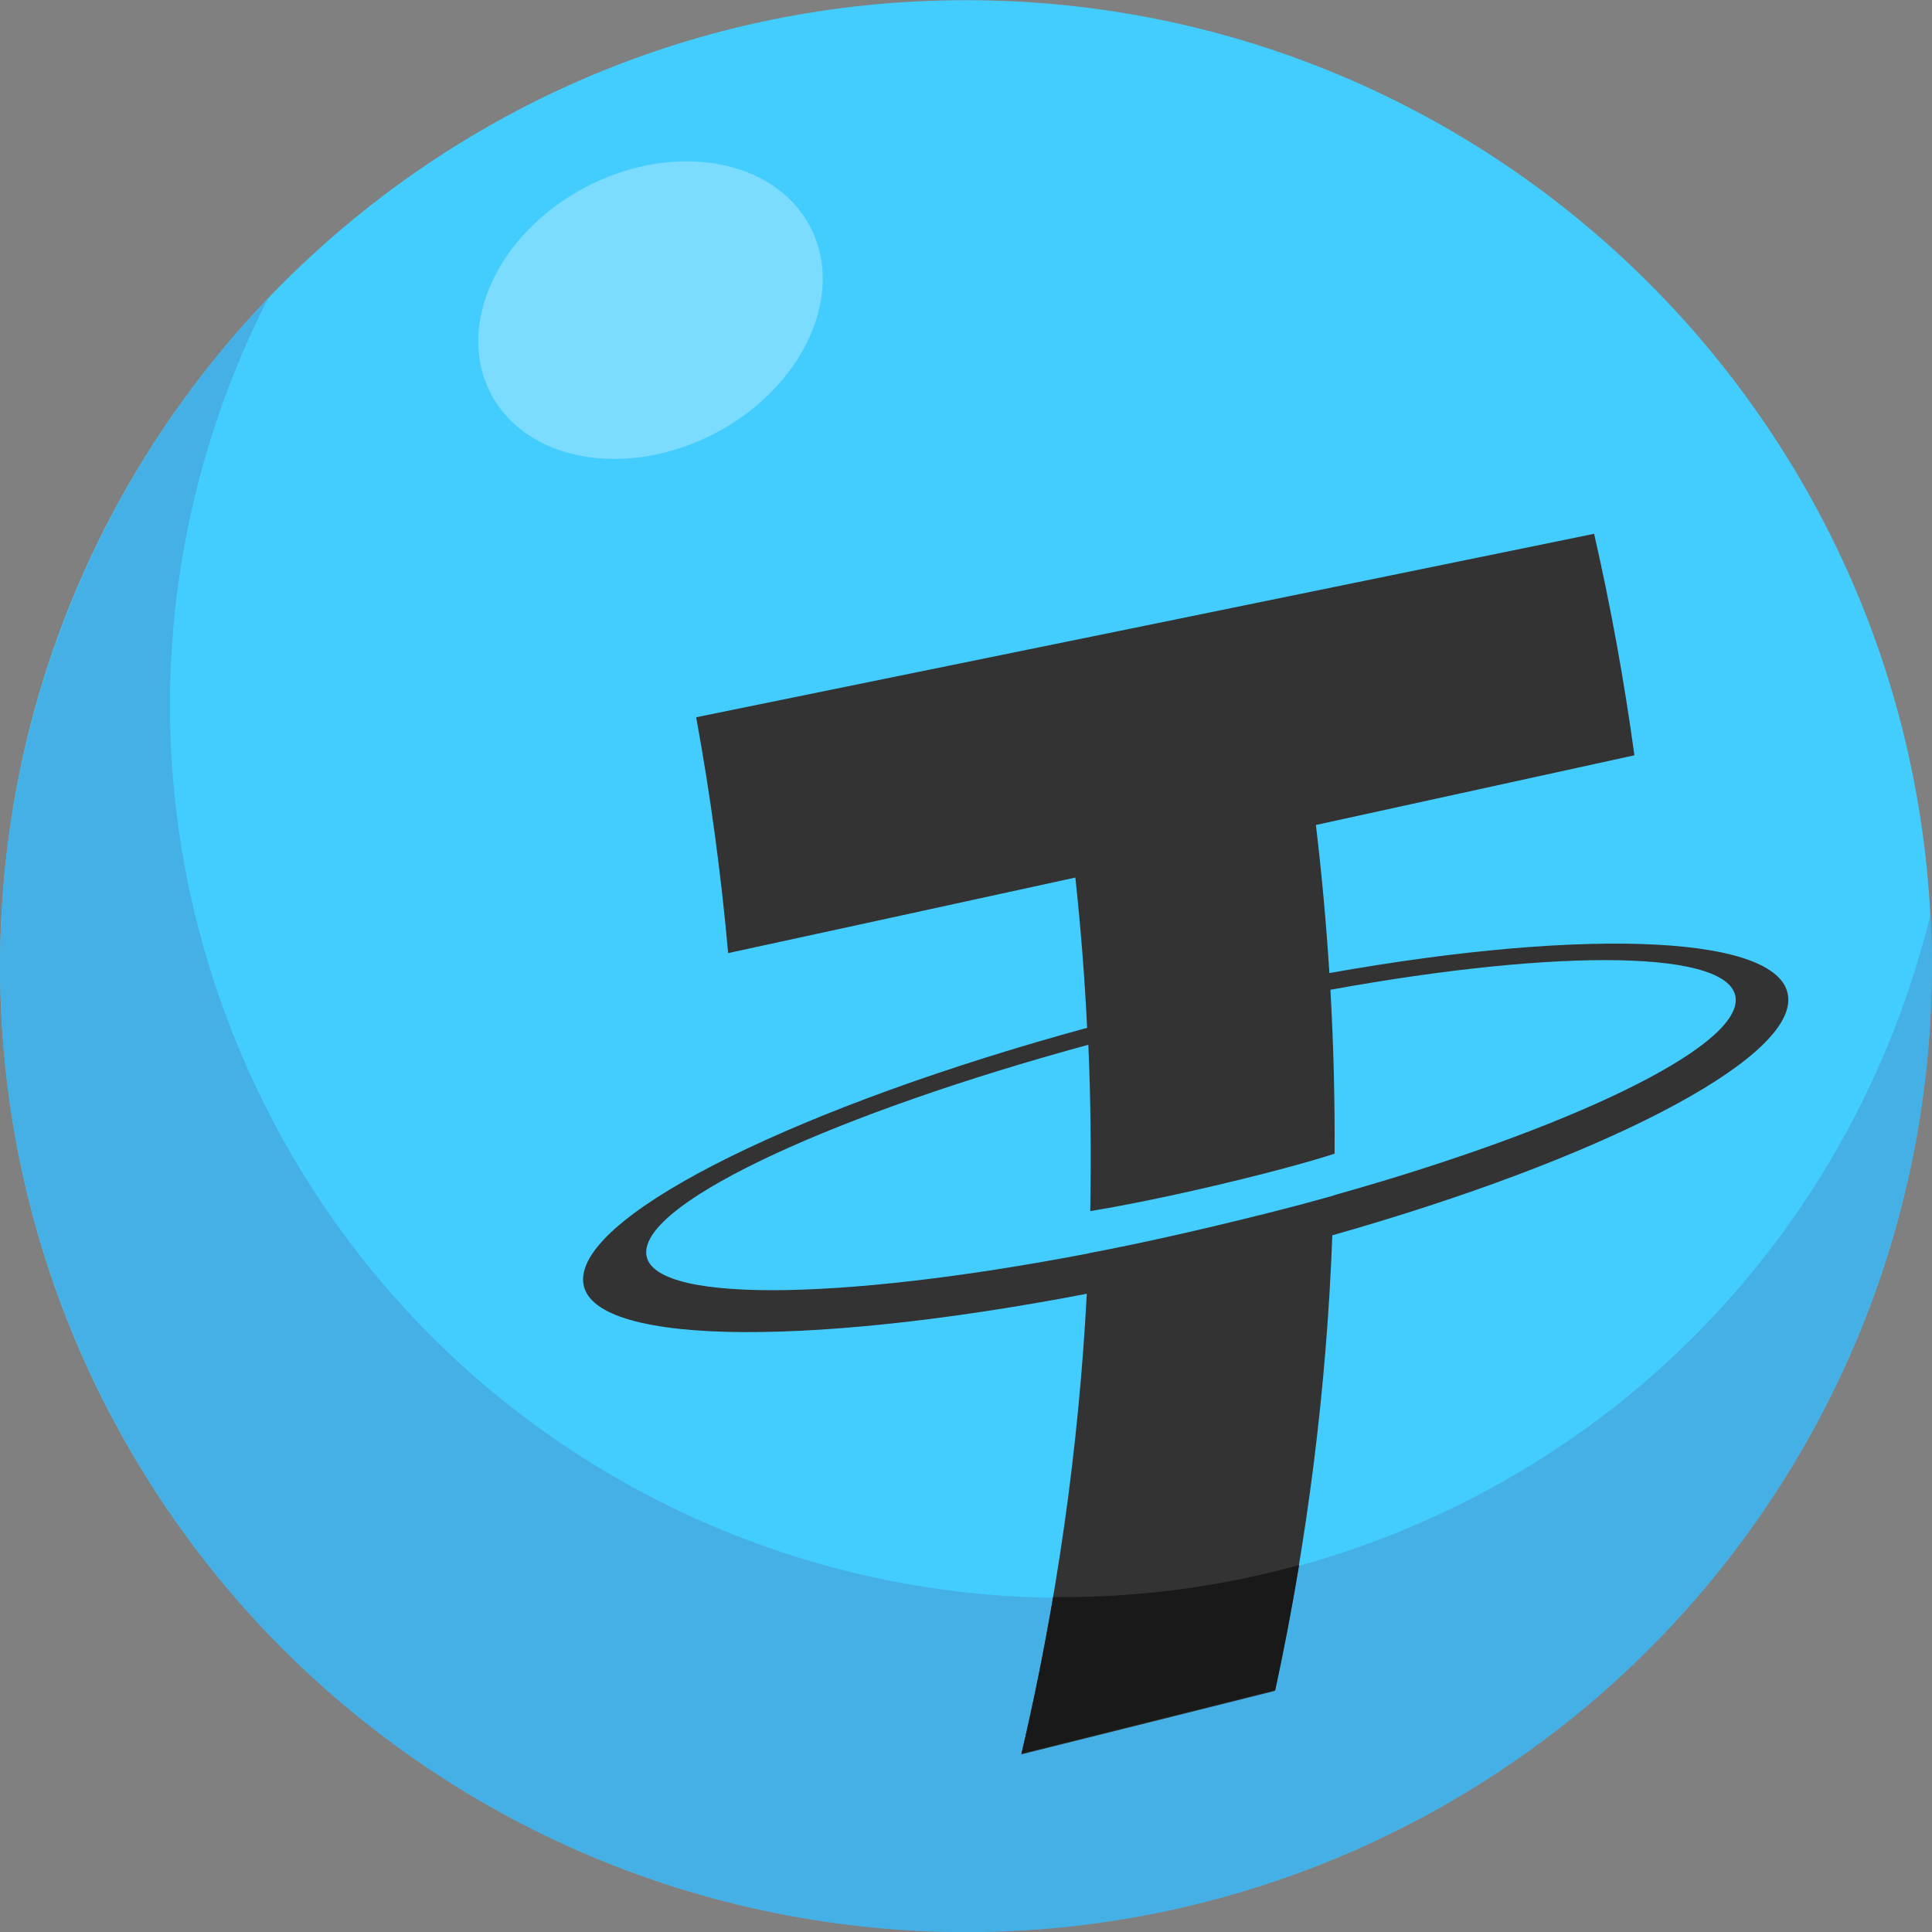 <svg width="100" height="100" viewBox="0 0 100 100" fill="none" xmlns="http://www.w3.org/2000/svg">
<rect x="0" y="0" width="100" height="100" fill="#808080" stroke="none"/>
<g clip-path="url(#clip0_15020_3868)">
<path d="M49.995 99.982C77.602 99.982 99.982 77.602 99.982 49.996C99.982 22.389 77.602 0.009 49.995 0.009C22.389 0.009 0.009 22.389 0.009 49.996C0.009 77.602 22.389 99.982 49.995 99.982Z" fill="#43CDFF"/>
<path d="M12.566 54.739C22.643 78.18 49.816 89.009 73.257 78.931C87.165 72.953 96.625 60.95 99.928 47.293C101.029 67.627 89.546 87.407 69.748 95.928C44.383 106.838 14.991 95.113 4.081 69.757C-4.091 50.747 0.438 29.482 13.89 15.421C7.84 27.244 6.909 41.582 12.566 54.739Z" fill="#45B0E6"/>
<path opacity="0.4" d="M36.995 22.434C41.562 20.053 43.776 15.266 41.938 11.742C40.101 8.218 34.909 7.291 30.342 9.672C25.775 12.053 23.562 16.84 25.399 20.364C27.236 23.889 32.428 24.815 36.995 22.434Z" fill="#D1F3FF"/>
<path d="M68.809 50.362C68.647 47.803 68.415 45.252 68.111 42.701C73.624 41.493 79.119 40.294 84.597 39.094C84.069 35.246 83.379 31.424 82.511 27.629C67.135 30.78 51.642 33.948 36.033 37.125C36.776 41.171 37.322 45.243 37.689 49.333C43.694 48.026 49.691 46.729 55.661 45.422C55.938 48.009 56.144 50.604 56.269 53.2C41.734 57.165 30.314 62.669 30.18 66.168C30.054 69.641 41.439 69.811 56.252 66.965C55.831 74.975 54.703 82.95 52.859 90.808C57.254 89.716 61.631 88.615 65.989 87.523C67.672 79.746 68.665 71.852 68.961 63.94C82.78 60.02 92.706 54.927 92.562 51.678C92.419 48.42 82.368 47.946 68.782 50.371M69.05 61.872C68.701 61.971 66.884 62.508 62.812 63.474C59.527 64.253 57.2 64.71 56.368 64.862C56.368 64.862 56.368 64.862 56.368 64.871C43.337 67.377 33.375 67.484 33.447 64.79C33.518 62.087 43.489 57.576 56.332 54.077C56.457 56.941 56.484 59.814 56.431 62.687C57.263 62.553 59.644 62.132 62.91 61.362C66.795 60.449 68.728 59.832 69.077 59.715C69.095 56.887 69.023 54.059 68.862 51.231C80.891 49.047 89.725 49.181 89.841 51.714C89.958 54.238 81.231 58.444 69.05 61.864" fill="#333333"/>
<path d="M54.515 82.655C54.049 85.367 53.512 88.07 52.877 90.763C57.272 89.672 61.648 88.571 66.007 87.479C66.472 85.331 66.884 83.165 67.242 81.008C63.017 82.171 58.739 82.708 54.515 82.664V82.655Z" fill="#191919"/>
</g>
<defs>
<clipPath id="clip0_15020_3868">
<rect width="100" height="100" fill="white"/>
</clipPath>
</defs>
</svg>
